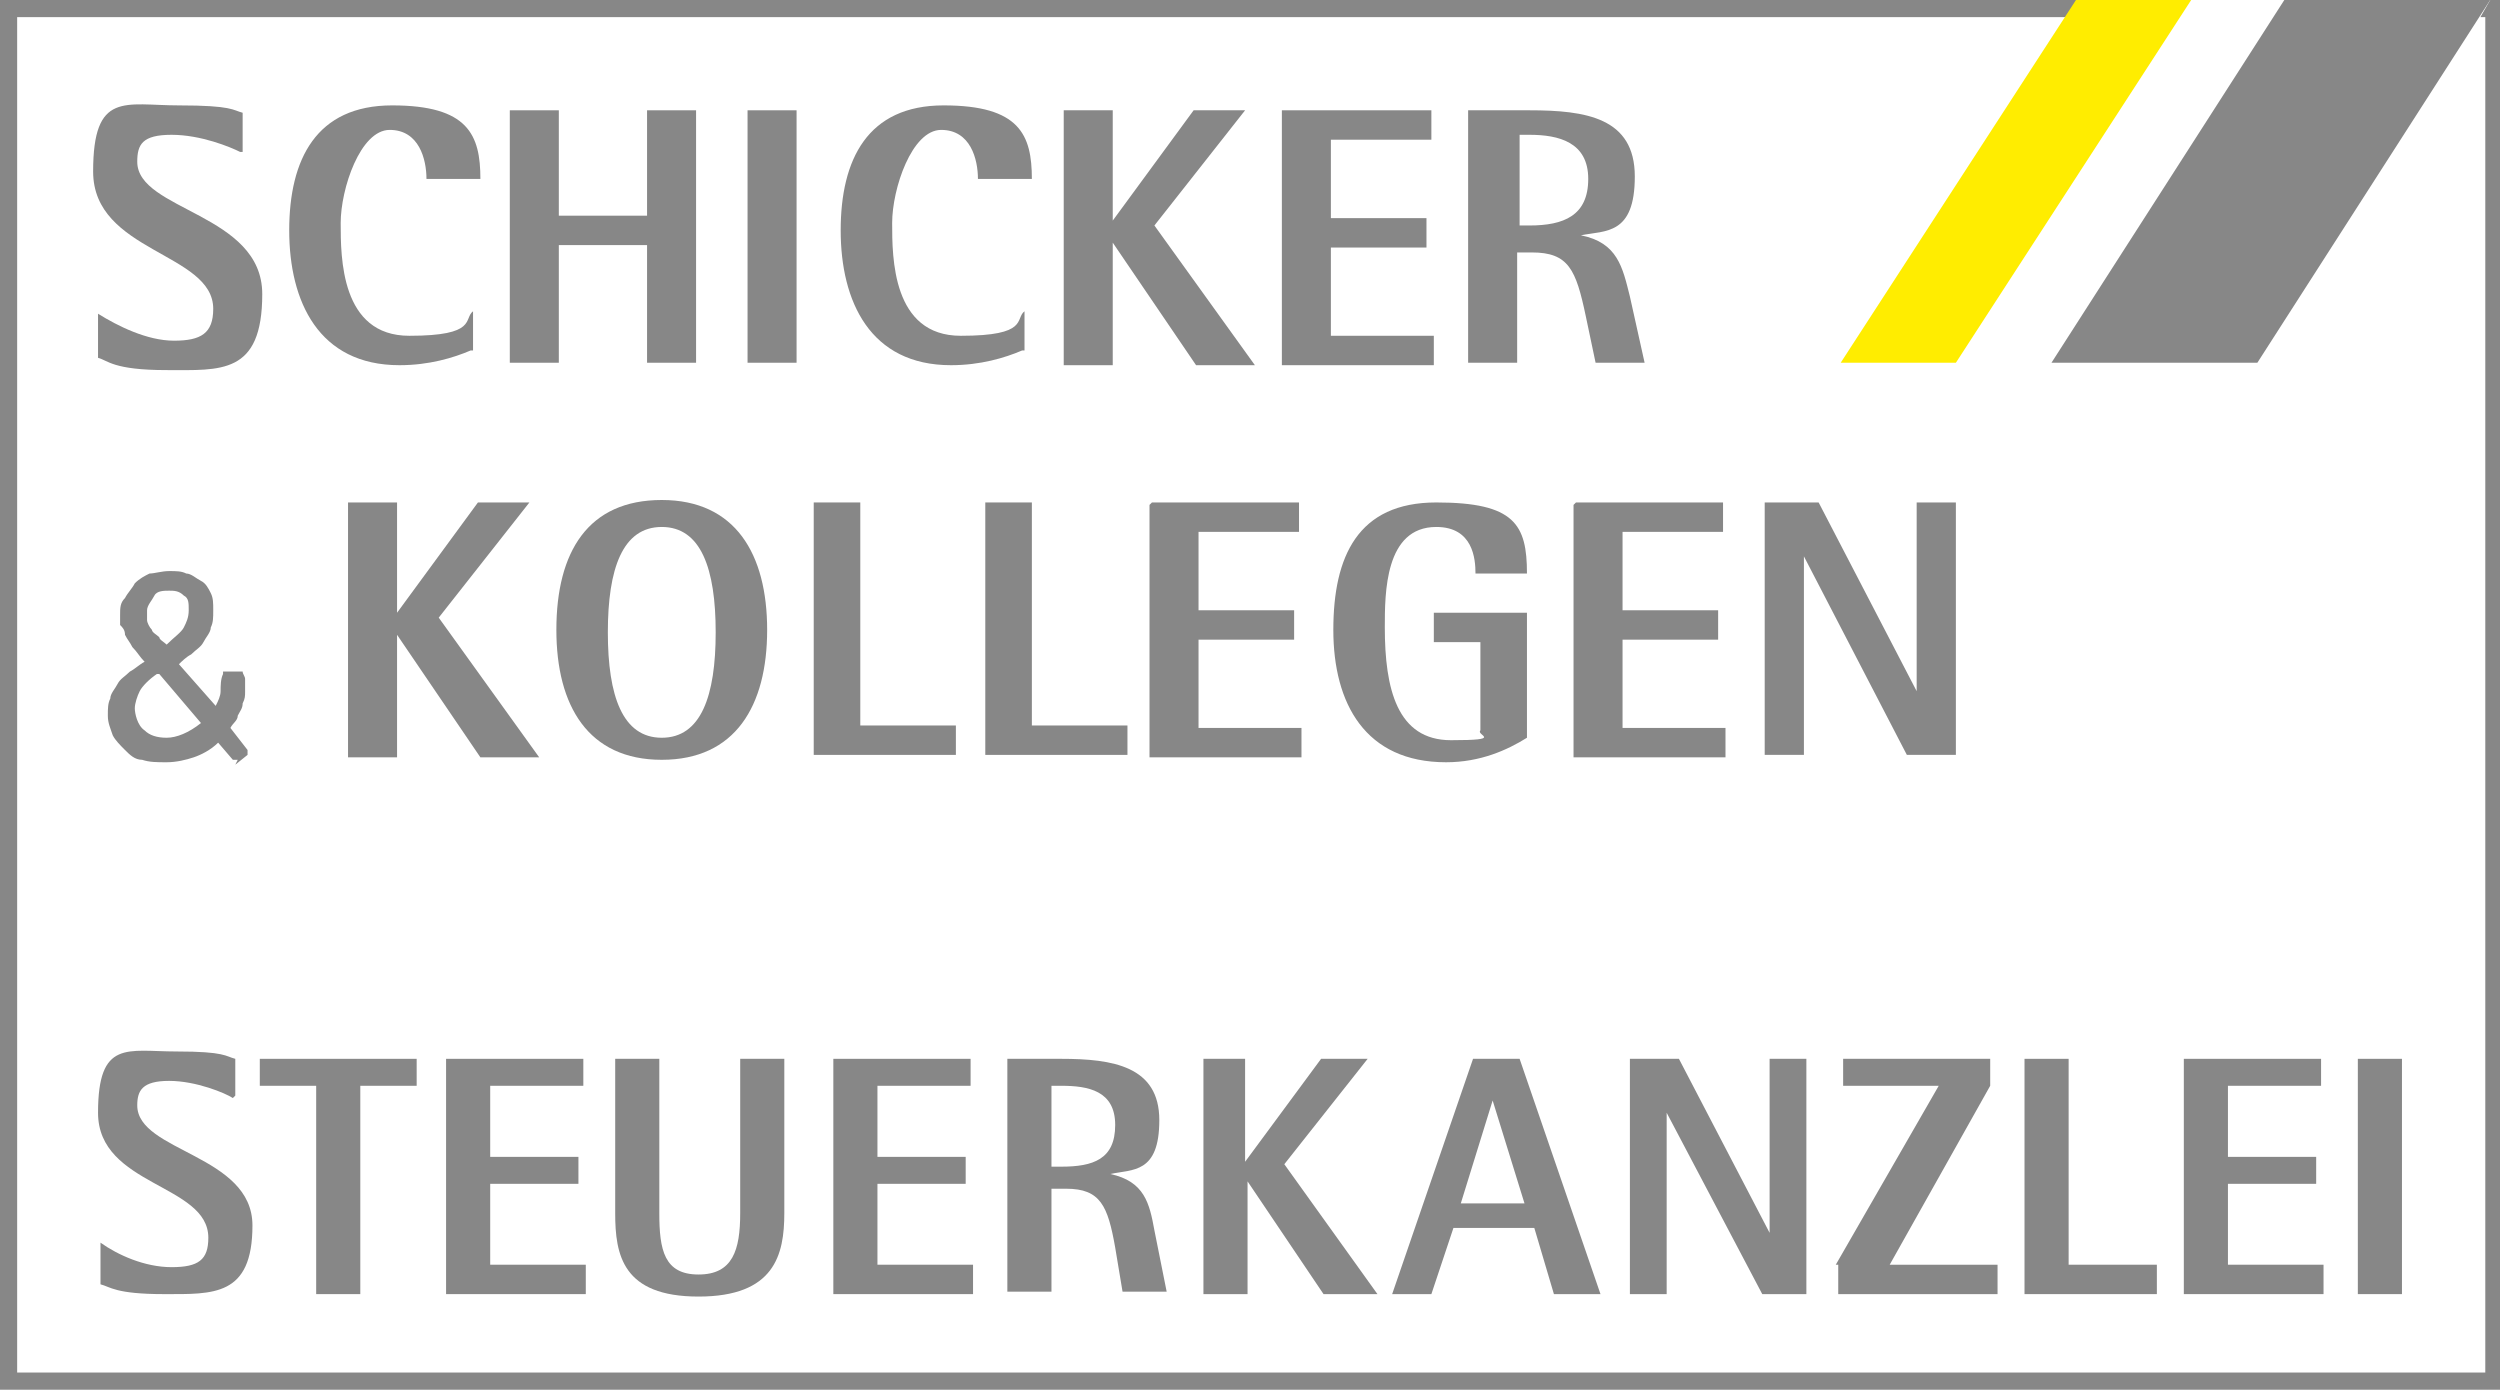 <?xml version="1.0" encoding="UTF-8"?> <svg xmlns="http://www.w3.org/2000/svg" version="1.1" viewBox="0 0 102 56.7"><defs><style> .cls-1 { fill: #ffed00; } .cls-1, .cls-2 { fill-rule: evenodd; } .cls-1, .cls-2, .cls-3 { stroke-width: 0px; } .cls-2, .cls-3 { fill: #878787; } </style></defs><g id="Ebene_1" data-name="Ebene 1"><polygon class="cls-3" points="101.6 0 101.2 .7 101.4 .7 101.4 56 .7 56 .7 .7 86 .7 86.4 0 0 0 0 56.7 102 56.7 102 0 101.6 0"></polygon><polygon class="cls-2" points="93.2 0 83.7 14.8 92.1 14.8 101.6 0 93.2 0"></polygon><polygon class="cls-1" points="84.7 0 75.1 14.8 79.8 14.8 89.4 0 84.7 0"></polygon></g><g id="PTH"><g><path class="cls-3" d="M9.7,31c0,0-.1,0-.1,0s0,0-.1,0l-.6-.7c-.3.3-.7.5-1,.6-.3.1-.7.2-1.1.2s-.7,0-1-.1c-.3,0-.5-.2-.7-.4-.2-.2-.4-.4-.5-.6-.1-.3-.2-.5-.2-.8s0-.5.1-.7c0-.2.2-.4.3-.6.1-.2.3-.3.5-.5.2-.1.4-.3.6-.4-.2-.2-.3-.4-.5-.6-.1-.2-.2-.3-.3-.5,0-.2-.1-.3-.2-.4,0-.1,0-.3,0-.4,0-.3,0-.5.2-.7.1-.2.3-.4.4-.6.2-.2.4-.3.6-.4.2,0,.5-.1.8-.1s.5,0,.7.1c.2,0,.4.2.6.3s.3.3.4.5.1.4.1.7,0,.5-.1.7c0,.2-.2.4-.3.6-.1.2-.3.3-.5.5-.2.1-.4.3-.5.4l1.5,1.7c.1-.2.2-.4.2-.6,0-.2,0-.5.1-.7,0,0,0-.1,0-.1s0,0,.1,0h.7c0,.1.1.2.1.3s0,.3,0,.5c0,.2,0,.3-.1.5,0,.2-.1.3-.2.5,0,.2-.2.3-.3.5l.7.9c0,0,0,0,0,.1,0,0,0,0,0,.1l-.5.4ZM6.4,27.5c-.3.2-.6.5-.7.7s-.2.5-.2.7.1.7.4.9c.2.2.5.3.9.3s.9-.2,1.4-.6l-1.7-2ZM7.7,24.9c0-.3,0-.5-.2-.6-.2-.2-.4-.2-.6-.2s-.5,0-.6.2-.3.4-.3.6,0,.3,0,.4c0,.1.1.3.2.4,0,.1.2.2.3.3,0,.1.2.2.3.3.3-.3.6-.5.7-.7.1-.2.2-.4.2-.7Z"></path><path class="cls-3" d="M14.2,20.5h2v4.5h0l3.3-4.5h2.1l-3.7,4.7,4.1,5.7h-2.4l-3.4-5h0v5h-2v-10.3Z"></path><path class="cls-3" d="M22.7,25.7c0-3.2,1.3-5.3,4.3-5.3s4.3,2.2,4.3,5.3-1.3,5.3-4.3,5.3-4.3-2.2-4.3-5.3ZM27,30.1c1.6,0,2.2-1.7,2.2-4.3s-.6-4.3-2.2-4.3-2.2,1.7-2.2,4.3.6,4.3,2.2,4.3Z"></path><path class="cls-3" d="M33.1,20.5h2v9.1h3.9v1.2h-5.8v-10.3Z"></path><path class="cls-3" d="M40.1,20.5h2v9.1h3.9v1.2h-5.8v-10.3Z"></path><path class="cls-3" d="M47,20.5h6v1.2h-4.1v3.2h3.9v1.2h-3.9v3.6h4.2v1.2h-6.2v-10.3Z"></path><path class="cls-3" d="M62.3,30.1c-.8.5-1.9,1-3.3,1-3.3,0-4.6-2.4-4.6-5.4s1-5.2,4.2-5.2,3.7.9,3.7,2.9h-2.1c0-.6-.1-1.9-1.6-1.9-2.1,0-2.1,2.7-2.1,4.1,0,2.5.5,4.6,2.7,4.6s1-.2,1.2-.4v-3.6h-1.9v-1.2h3.8v5.3Z"></path><path class="cls-3" d="M64.3,20.5h6v1.2h-4.1v3.2h3.9v1.2h-3.9v3.6h4.2v1.2h-6.2v-10.3Z"></path><path class="cls-3" d="M72.1,20.5h2.1l4,7.7h0v-7.7h1.6v10.3h-2l-4.2-8.1h0v8.1h-1.6v-10.3Z"></path></g><g><path class="cls-3" d="M9.8,6.2c-.4-.2-1.6-.7-2.8-.7s-1.4.4-1.4,1.1c0,2,5.1,2.1,5.1,5.4s-1.7,3.1-3.9,3.1-2.4-.4-2.8-.5v-1.8c.8.5,2,1.1,3.1,1.1s1.6-.3,1.6-1.3c0-2.3-4.9-2.3-4.9-5.6s1.3-2.7,3.5-2.7,2.2.2,2.6.3v1.6Z"></path><path class="cls-3" d="M19.2,14.3c-.7.3-1.7.6-2.9.6-3.3,0-4.5-2.6-4.5-5.5s1.1-5.1,4.2-5.1,3.6,1.2,3.6,3h-2.2c0-.8-.3-2-1.5-2s-2,2.4-2,3.8,0,4.6,2.8,4.6,2.2-.7,2.6-1v1.6Z"></path><path class="cls-3" d="M20.8,4.5h2v4.3h3.6v-4.3h2v10.3h-2v-4.8h-3.6v4.8h-2V4.5Z"></path><path class="cls-3" d="M30.5,4.5h2v10.3h-2V4.5Z"></path><path class="cls-3" d="M41.7,14.3c-.7.3-1.7.6-2.9.6-3.3,0-4.5-2.6-4.5-5.5s1.1-5.1,4.2-5.1,3.6,1.2,3.6,3h-2.2c0-.8-.3-2-1.5-2s-2,2.4-2,3.8,0,4.6,2.8,4.6,2.2-.7,2.6-1v1.6Z"></path><path class="cls-3" d="M43.4,4.5h2v4.5h0l3.3-4.5h2.1l-3.7,4.7,4.1,5.7h-2.4l-3.4-5h0v5h-2V4.5Z"></path><path class="cls-3" d="M52.4,4.5h6v1.2h-4.1v3.2h3.9v1.2h-3.9v3.6h4.2v1.2h-6.2V4.5Z"></path><path class="cls-3" d="M60,4.5h2.4c2.3,0,4.3.3,4.3,2.7s-1.2,2.2-2.2,2.4h0c1.5.3,1.7,1.3,2,2.5l.6,2.7h-2l-.4-1.9c-.4-1.9-.7-2.6-2.2-2.6h-.6v4.5h-2V4.5ZM62,9.2h.4c1.4,0,2.4-.4,2.4-1.9s-1.2-1.8-2.4-1.8h-.4v3.6Z"></path></g><g><path class="cls-3" d="M9.5,44.8c-.3-.2-1.5-.7-2.6-.7s-1.3.4-1.3,1c0,1.9,4.7,2,4.7,4.9s-1.6,2.8-3.6,2.8-2.2-.3-2.6-.4v-1.7c.7.5,1.8,1,2.9,1s1.5-.3,1.5-1.2c0-2.2-4.5-2.1-4.5-5.1s1.2-2.5,3.2-2.5,2,.2,2.4.3v1.5Z"></path><path class="cls-3" d="M12.9,44.3h-2.3v-1.1h6.4v1.1h-2.3v8.5h-1.8v-8.5Z"></path><path class="cls-3" d="M18.2,43.2h5.6v1.1h-3.8v2.9h3.6v1.1h-3.6v3.3h3.9v1.2h-5.7v-9.6Z"></path><path class="cls-3" d="M32,49.5c0,1.7-.4,3.4-3.5,3.4s-3.4-1.7-3.4-3.4v-6.3h1.8v6.3c0,1.5.2,2.5,1.6,2.5s1.7-1,1.7-2.5v-6.3h1.8v6.3Z"></path><path class="cls-3" d="M34,43.2h5.6v1.1h-3.8v2.9h3.6v1.1h-3.6v3.3h3.9v1.2h-5.7v-9.6Z"></path><path class="cls-3" d="M41.1,43.2h2.2c2.1,0,4,.3,4,2.5s-1.1,2-2,2.2h0c1.4.3,1.6,1.2,1.8,2.3l.5,2.5h-1.8l-.3-1.8c-.3-1.7-.6-2.4-2-2.4h-.6v4.2h-1.8v-9.6ZM42.9,47.6h.4c1.3,0,2.2-.3,2.2-1.7s-1.1-1.6-2.2-1.6h-.4v3.4Z"></path><path class="cls-3" d="M49,43.2h1.8v4.2h0l3.1-4.2h1.9l-3.4,4.3,3.8,5.3h-2.2l-3.1-4.6h0v4.6h-1.8v-9.6Z"></path><path class="cls-3" d="M60.1,43.2h1.9l3.3,9.6h-1.9l-.8-2.7h-3.3l-.9,2.7h-1.6l3.3-9.6ZM59.6,49.1h2.6l-1.3-4.2h0l-1.3,4.2Z"></path><path class="cls-3" d="M66.5,43.2h2l3.7,7.1h0v-7.1h1.5v9.6h-1.8l-3.9-7.4h0v7.4h-1.5v-9.6Z"></path><path class="cls-3" d="M74.9,51.6l4.2-7.3h-3.9v-1.1h6v1.1l-4.1,7.3h4.4v1.2h-6.5v-1.2Z"></path><path class="cls-3" d="M82.6,43.2h1.8v8.4h3.6v1.2h-5.4v-9.6Z"></path><path class="cls-3" d="M89.1,43.2h5.6v1.1h-3.8v2.9h3.6v1.1h-3.6v3.3h3.9v1.2h-5.7v-9.6Z"></path><path class="cls-3" d="M96.2,43.2h1.8v9.6h-1.8v-9.6Z"></path></g></g></svg> 